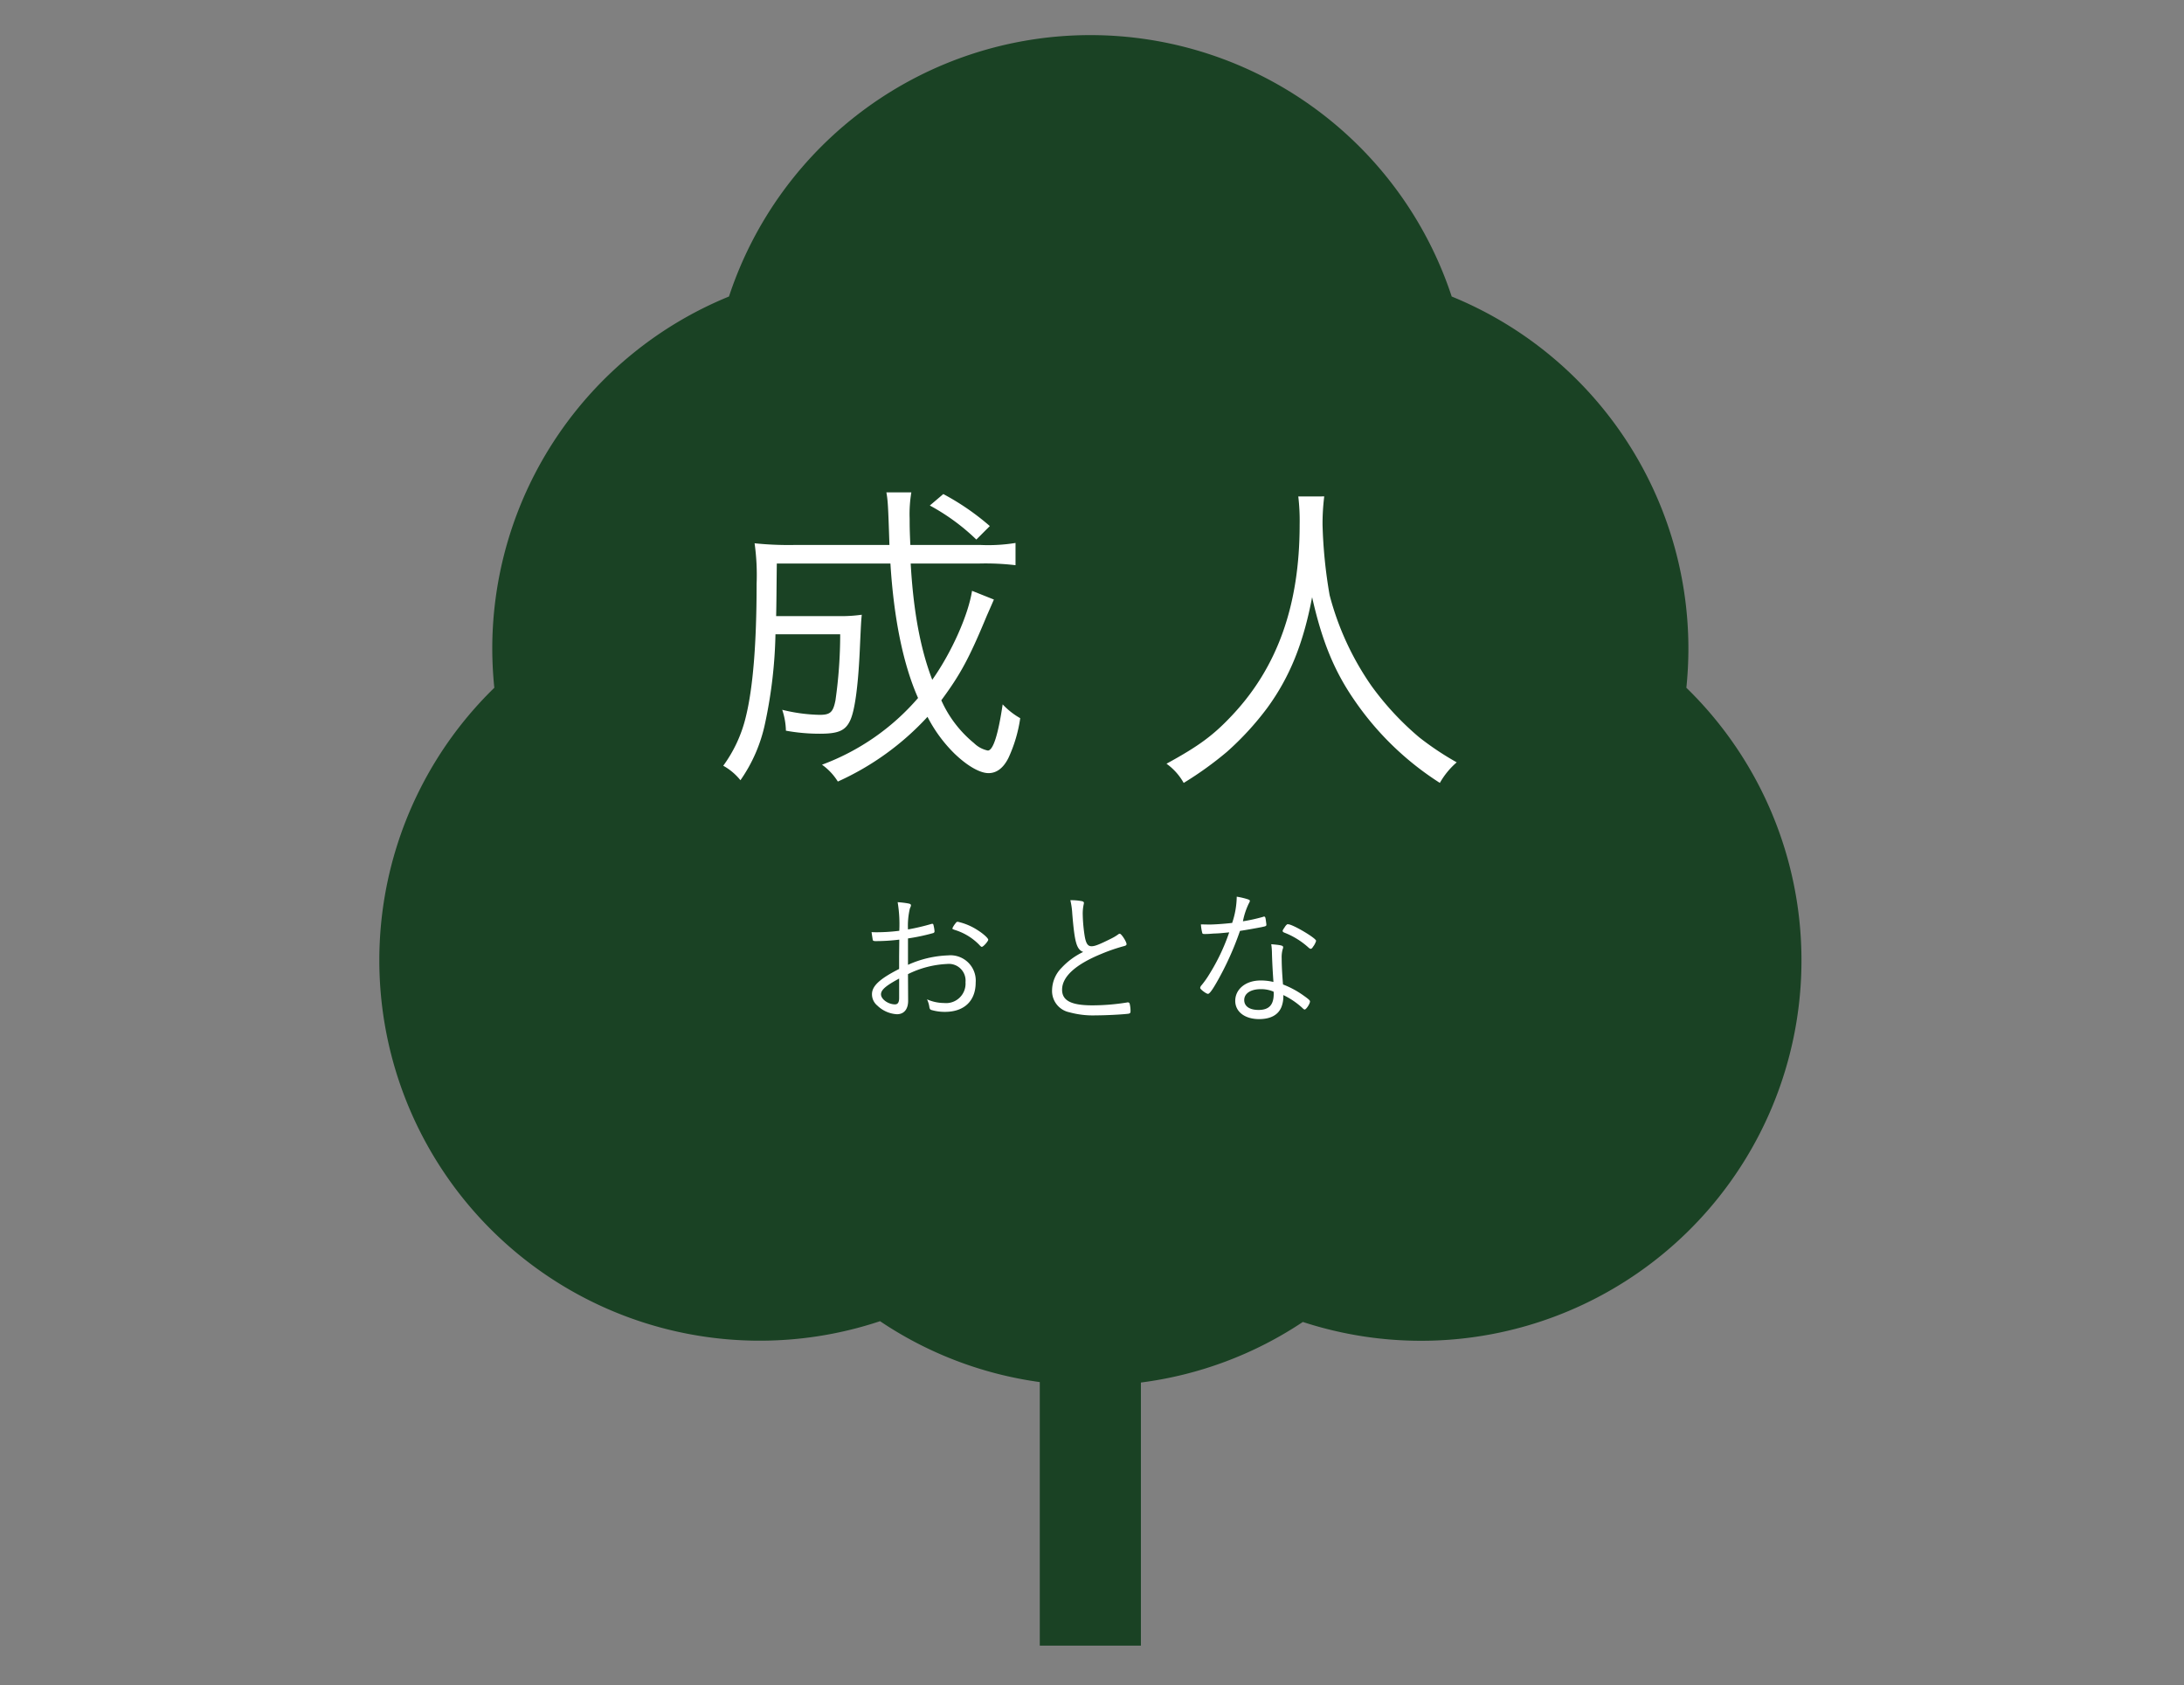 <svg xmlns="http://www.w3.org/2000/svg" width="311" height="240" viewBox="0 0 311 240"><rect x="0" y="0" width="311" height="240" fill="#808080" stroke="none"/><g transform="translate(-32 -4204)"><g transform="translate(-914.683 4100.716)"><path d="M1186.819,201.231a54.8,54.8,0,0,0,.291-5.556,54.183,54.183,0,0,0-33.706-50.163,54.177,54.177,0,0,0-102.915,0,54.182,54.182,0,0,0-33.707,50.163,54.818,54.818,0,0,0,.292,5.556A54.177,54.177,0,0,0,1072,291.44a53.86,53.86,0,0,0,22.747,8.671v37.533h14.4V300.175a53.865,53.865,0,0,0,23.06-8.625,54.175,54.175,0,0,0,54.613-90.319Z" fill="#1a4224"/><path d="M1088.213,188.668c-.288.672-.479,1.1-1.007,2.3-2.544,6.144-3.792,8.4-6.481,12.048a16.613,16.613,0,0,0,4.656,6.1,3.954,3.954,0,0,0,1.968,1.056c.769,0,1.489-2.352,2.113-6.576a10.545,10.545,0,0,0,2.5,1.968,20.256,20.256,0,0,1-1.68,5.664c-.721,1.44-1.681,2.16-2.832,2.16-1.248,0-3.072-1.056-4.9-2.832a20.461,20.461,0,0,1-3.792-5.184,39.249,39.249,0,0,1-12.767,9.216,8.351,8.351,0,0,0-2.256-2.4,33.337,33.337,0,0,0,13.68-9.5c-2.113-4.752-3.456-11.328-3.936-19.152H1057.3c-.047,3.984-.047,5.52-.095,7.488h8.736a21.126,21.126,0,0,0,3.456-.193c-.1,1.105-.1,1.105-.288,5.185-.24,5.136-.721,8.592-1.393,9.936-.671,1.392-1.679,1.824-4.271,1.824a26.587,26.587,0,0,1-4.849-.432,9.917,9.917,0,0,0-.527-2.976,23.987,23.987,0,0,0,5.328.72c1.535,0,1.92-.384,2.256-2.064a66.593,66.593,0,0,0,.672-9.408h-9.216a66.59,66.59,0,0,1-1.488,12.72,21.973,21.973,0,0,1-3.5,8.064,8.289,8.289,0,0,0-2.448-2.064,19.418,19.418,0,0,0,3.215-6.96c1.008-4.08,1.536-10.368,1.536-18.961a32.287,32.287,0,0,0-.288-5.759,46.956,46.956,0,0,0,5.617.24h13.584c-.193-6.1-.241-6.336-.432-7.488h3.552a18.706,18.706,0,0,0-.241,3.744c0,.912,0,1.632.1,3.744h10.032a24.182,24.182,0,0,0,4.945-.288v3.168a36.42,36.42,0,0,0-5.136-.24h-9.792c.384,6.816,1.392,12.192,3.071,16.56,2.784-3.936,5.137-9.265,5.664-12.672Zm-2.5-8.544a30.11,30.11,0,0,0-6.624-4.848l1.92-1.632a35.547,35.547,0,0,1,6.624,4.559Z" fill="#fff"/><path d="M1135.254,173.98a31.331,31.331,0,0,0-.241,4.032,68.431,68.431,0,0,0,1.008,10.032,40.49,40.49,0,0,0,5.952,12.912,41.008,41.008,0,0,0,6.817,7.344,41.956,41.956,0,0,0,5.328,3.552,11.046,11.046,0,0,0-2.4,2.928,42.242,42.242,0,0,1-12.191-11.808c-2.881-4.176-4.608-8.448-6-14.64-1.248,6.576-3.168,11.328-6.337,15.7a41.623,41.623,0,0,1-5.808,6.336,49.875,49.875,0,0,1-6.143,4.416,8.4,8.4,0,0,0-2.448-2.736c4.656-2.544,6.719-4.08,9.408-6.96,6.431-6.864,9.552-15.7,9.552-27.072a29.352,29.352,0,0,0-.193-4.032Z" fill="#fff"/><path d="M1074.741,237.1a27.394,27.394,0,0,1-3.339.211c-.294,0-.4-.042-.441-.169-.021-.168-.084-.5-.168-1.112.336.02.525.02.735.02a26,26,0,0,0,3.213-.21,19.18,19.18,0,0,0-.232-4.074c.589.042,1.051.1,1.429.168.357.063.462.127.462.273,0,.106,0,.126-.147.442a10.625,10.625,0,0,0-.273,3,30.85,30.85,0,0,0,3.317-.778.382.382,0,0,1,.168-.02c.084,0,.126.042.168.272a4.744,4.744,0,0,1,.126.778.252.252,0,0,1-.21.272,28.7,28.7,0,0,1-3.569.756v3.76a15.129,15.129,0,0,1,5.712-1.345,3.6,3.6,0,0,1,3.927,3.864c0,2.625-1.638,4.179-4.368,4.179a6.736,6.736,0,0,1-1.954-.272c-.168-.064-.23-.168-.272-.4a3.747,3.747,0,0,0-.336-1.112,6.083,6.083,0,0,0,2.436.524,2.771,2.771,0,0,0,3.045-2.961,2.382,2.382,0,0,0-2.625-2.6,13.918,13.918,0,0,0-5.565,1.448l.021,3.8c0,1.2-.588,1.911-1.6,1.911a4.369,4.369,0,0,1-2.793-1.239,2.076,2.076,0,0,1-.756-1.617c0-1.156,1.092-2.184,3.864-3.591v-1.743Zm-.021,5.545c-1.911,1.028-2.583,1.616-2.583,2.246,0,.693,1.029,1.429,1.994,1.429.4,0,.589-.294.589-.9v-2.771Zm11.781-4.516c-.084,0-.126-.02-.42-.336a8.216,8.216,0,0,0-3.381-2.057c-.316-.106-.4-.148-.4-.232a2.735,2.735,0,0,1,.421-.692c.147-.21.21-.253.357-.253a8.562,8.562,0,0,1,2.73,1.135c.882.546,1.6,1.2,1.6,1.427C1087.4,237.328,1086.711,238.126,1086.5,238.126Z" fill="#fff"/><path d="M1100.717,231.617c.21.042.316.126.316.251a2.025,2.025,0,0,1-.042.252,6.234,6.234,0,0,0-.126,1.45,22.226,22.226,0,0,0,.294,3.129c.189.987.441,1.343.966,1.343.462,0,1.071-.23,2.835-1.113a6.4,6.4,0,0,0,1.029-.63.4.4,0,0,1,.146-.042c.232,0,.967,1.135.967,1.491,0,.126-.105.21-.357.274a25.148,25.148,0,0,0-3.235,1.112c-3.7,1.513-5.586,3.255-5.586,5.1,0,1.553,1.3,2.225,4.306,2.225a31.022,31.022,0,0,0,4.893-.4.646.646,0,0,1,.168-.022.254.254,0,0,1,.252.168,4.443,4.443,0,0,1,.126,1.092c0,.232-.063.315-.315.357-.819.106-3.171.232-4.6.232a12.722,12.722,0,0,1-3.8-.441,3.093,3.093,0,0,1-2.457-3.151,4.622,4.622,0,0,1,1.365-3.191,10.191,10.191,0,0,1,3.065-2.247c-.944-.378-1.217-1.344-1.553-5.44a11.1,11.1,0,0,0-.273-1.931A8.388,8.388,0,0,1,1100.717,231.617Z" fill="#fff"/><path d="M1119.429,236.237c-.1.02-.294.02-.5.042-.336.02-.525.02-.671.02-.294,0-.336-.02-.378-.168a6.585,6.585,0,0,1-.19-1.2c.336,0,.987.02,1.176.02.735,0,2.163-.1,3.276-.23a12.119,12.119,0,0,0,.652-3.738,11.124,11.124,0,0,1,1.532.356c.294.106.337.148.337.252a.784.784,0,0,1-.127.315,10.054,10.054,0,0,0-.861,2.583,24.289,24.289,0,0,0,2.856-.629.317.317,0,0,1,.168-.042c.147,0,.189.126.252.629.021.168.042.274.042.336a.658.658,0,0,1,.021.19c0,.168-.063.21-.441.294-.021,0-.084.02-.189.042-.735.146-2.268.42-3.128.546a42.825,42.825,0,0,1-3.319,7.329c-.651,1.134-1.029,1.638-1.239,1.638-.252,0-1.112-.652-1.112-.84a.687.687,0,0,1,.188-.378,12.7,12.7,0,0,0,1.155-1.639,28.674,28.674,0,0,0,2.793-5.9C1120.353,236.2,1120.185,236.215,1119.429,236.237Zm9.975,1.931a.639.639,0,0,1-.063.274,4.293,4.293,0,0,0-.147,1.343c0,1.008.063,2.184.189,3.7a13.074,13.074,0,0,1,2.919,1.574c.714.505.924.693.924.841,0,.336-.546,1.154-.756,1.154-.063,0-.147-.042-.315-.21a11.016,11.016,0,0,0-2.73-1.848,4.122,4.122,0,0,1-.252,1.66c-.441,1.155-1.553,1.763-3.192,1.763-2.037,0-3.4-1.049-3.4-2.6,0-1.681,1.511-2.9,3.591-2.9a7.551,7.551,0,0,1,1.847.21c-.1-1.469-.168-2.625-.21-4.032a9.731,9.731,0,0,0-.1-1.344C1129.068,237.874,1129.4,237.938,1129.4,238.168Zm-3.191,5.986c-1.428,0-2.353.608-2.353,1.553,0,.882.756,1.408,2.037,1.408,1.491,0,2.163-.714,2.163-2.311a2.52,2.52,0,0,0-.02-.294A4.436,4.436,0,0,0,1126.213,244.154Zm3.3-8.653c.042-.084.1-.146.147-.23a1.236,1.236,0,0,1,.357-.378.245.245,0,0,0,.106.02c.672.022,3.969,1.974,3.969,2.353v.02a2.5,2.5,0,0,1-.442.84c-.126.21-.126.21-.336.294a.846.846,0,0,1-.252-.146,11.122,11.122,0,0,0-3.528-2.185c-.126-.062-.21-.146-.21-.23A1.153,1.153,0,0,1,1129.509,235.5Z" fill="#fff"/></g><rect width="311" height="240" transform="translate(32 4204)" fill="none"/></g></svg>